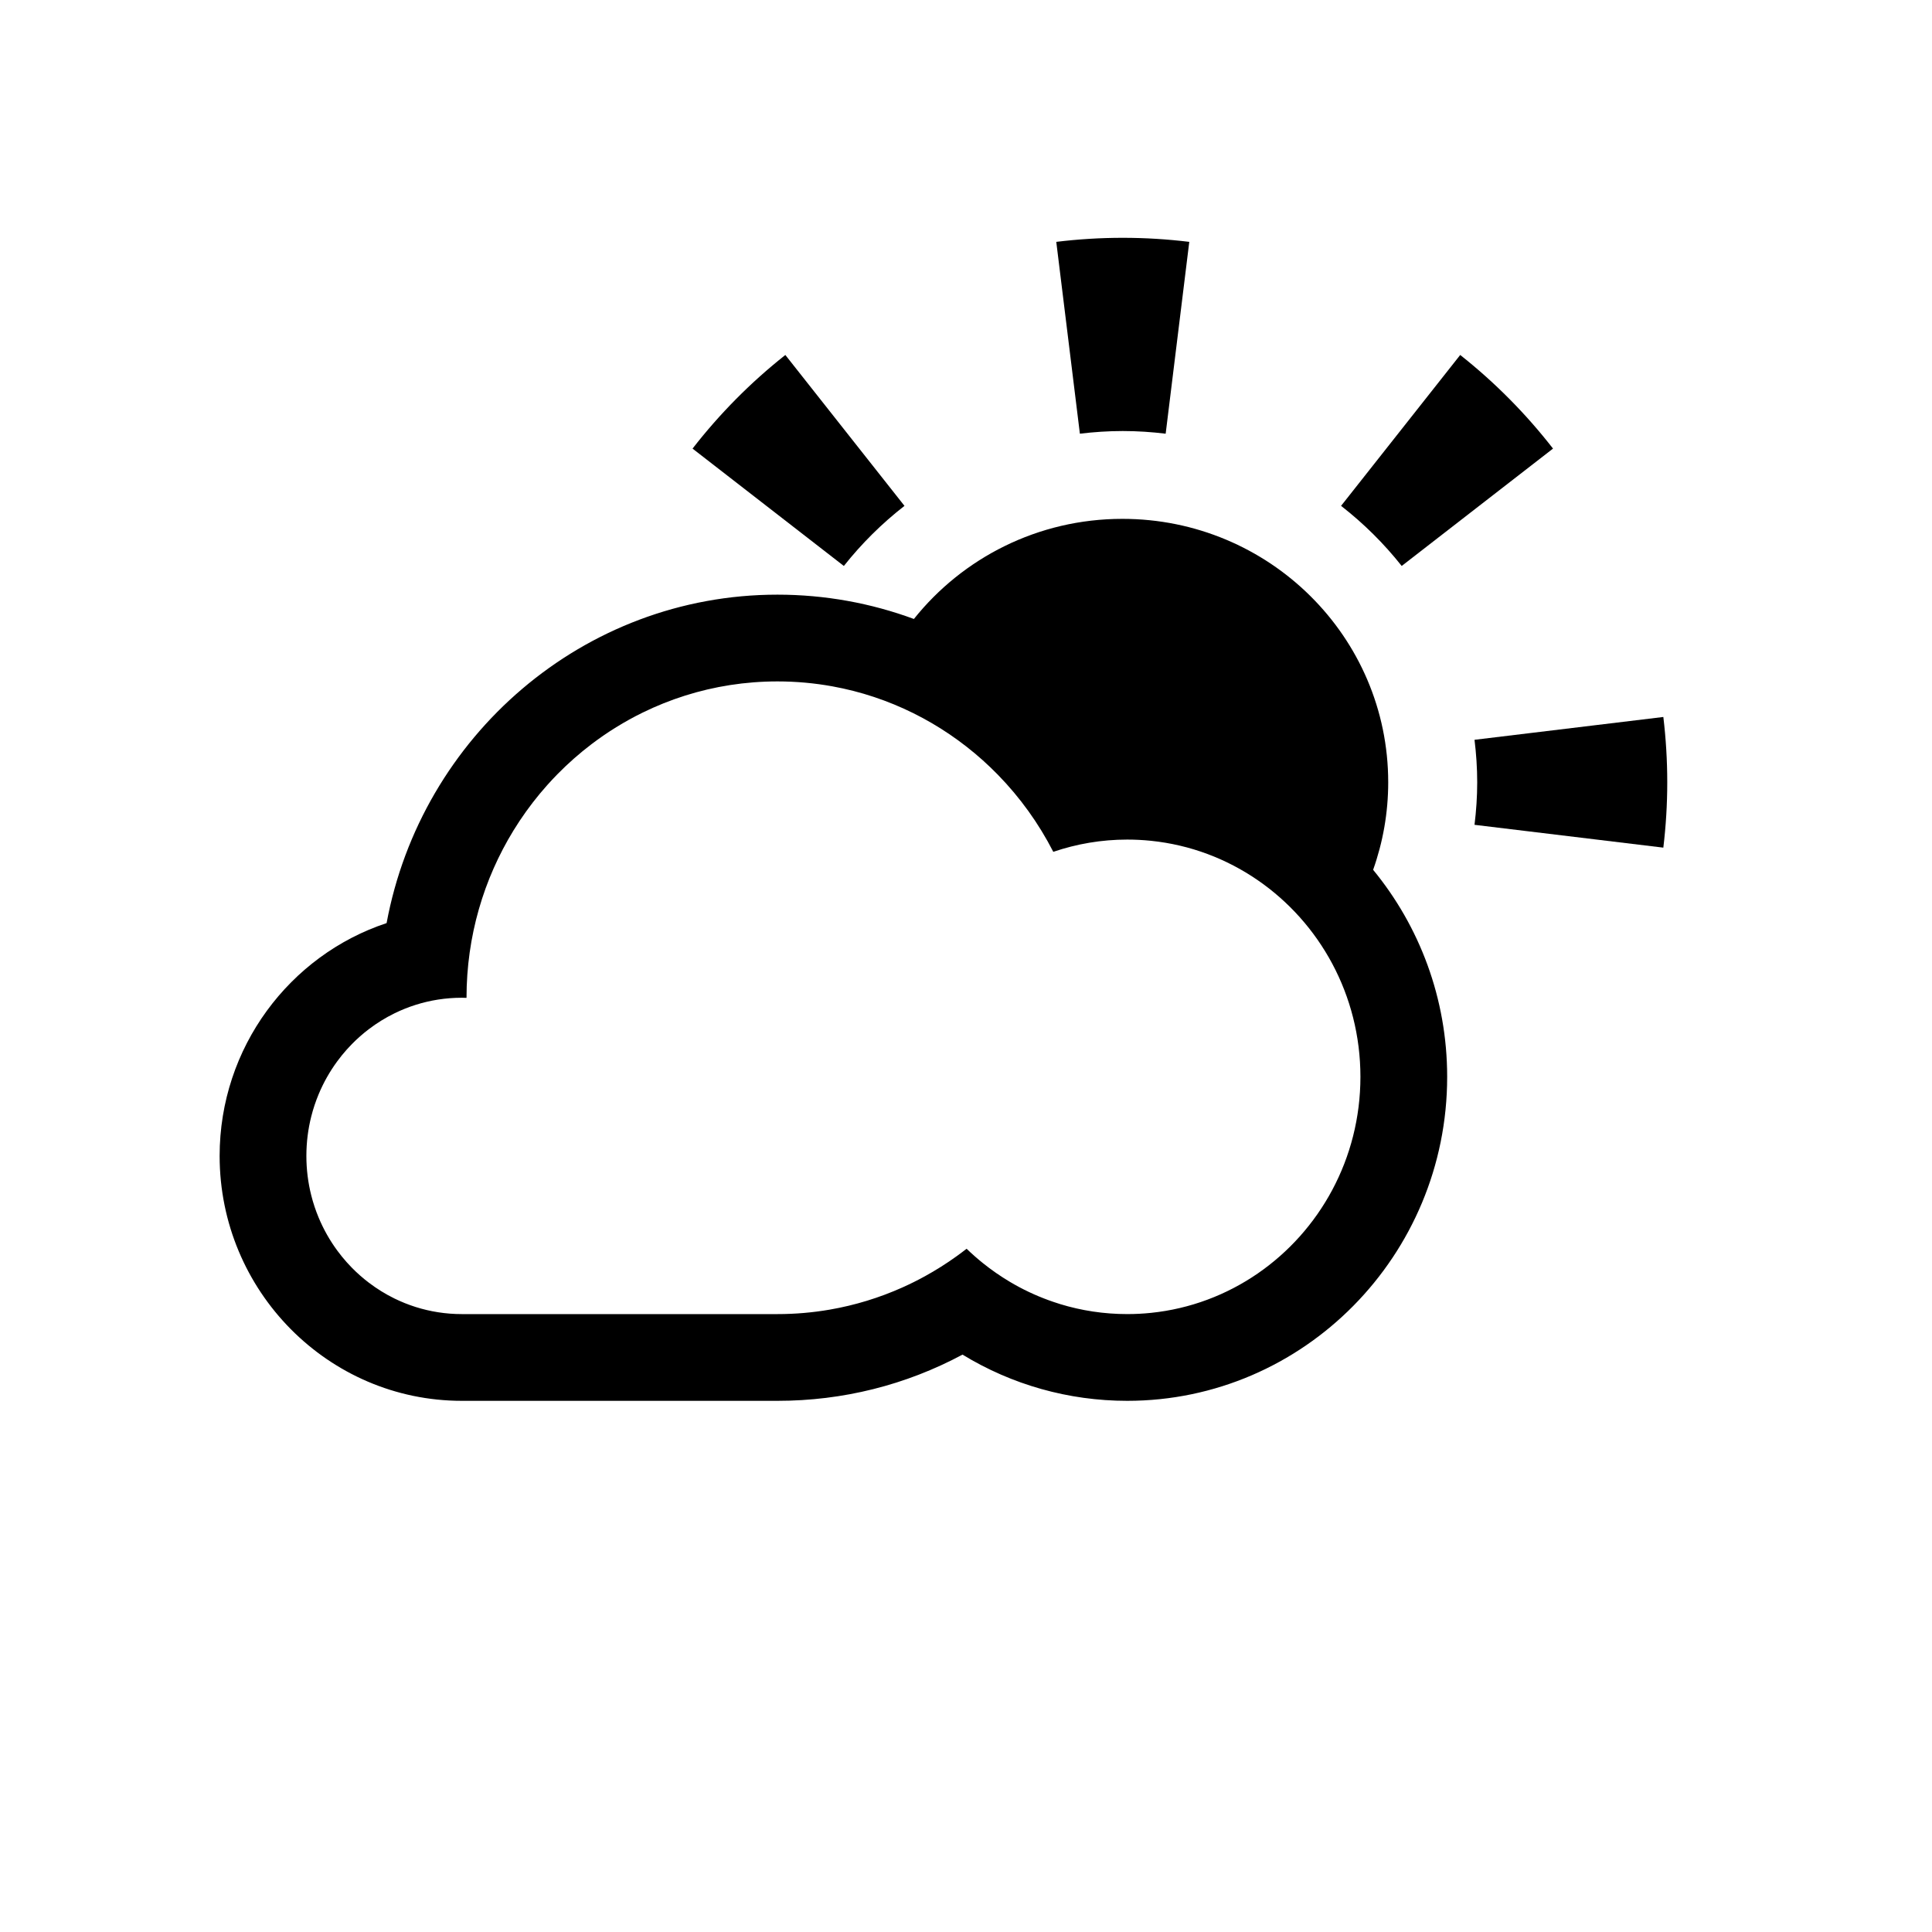<?xml version="1.0" encoding="iso-8859-1"?>
<!-- Generator: Adobe Illustrator 25.4.1, SVG Export Plug-In . SVG Version: 6.00 Build 0)  -->
<svg version="1.1" id="Piktogramm" xmlns="http://www.w3.org/2000/svg" xmlns:xlink="http://www.w3.org/1999/xlink" x="0px" y="0px"
	 viewBox="0 0 311.81 311.81" style="enable-background:new 0 0 311.81 311.81;" xml:space="preserve">
<g>
	<path d="M145.977,81.643l-19.229-24.352c-5.581,4.413-10.611,9.49-14.976,15.11l24.42,18.941
		C139.048,87.732,142.335,84.475,145.977,81.643z"/>
	<path d="M268.45,115.714l-30.474,3.683c0.276,2.251,0.434,4.537,0.434,6.861c0,2.324-0.158,4.61-0.434,6.862l30.474,3.683
		c0.414-3.458,0.632-6.976,0.632-10.546C269.082,122.689,268.863,119.172,268.45,115.714z"/>
	<path d="M226.223,91.342L250.644,72.4c-4.365-5.62-9.396-10.697-14.977-15.11l-19.23,24.353
		C220.08,84.474,223.366,87.732,226.223,91.342z"/>
	<path d="M181.207,69.565c2.345,0,4.651,0.157,6.923,0.43l3.81-30.961c-3.518-0.428-7.099-0.654-10.732-0.654
		c-3.634,0-7.215,0.225-10.733,0.654l3.81,30.961C176.556,69.722,178.863,69.565,181.207,69.565z"/>
	<path d="M224.046,126.258c0-23.483-19.207-42.519-42.901-42.519c-13.643,0-25.79,6.32-33.648,16.158
		c-6.933-2.559-14.366-3.924-22.025-3.924c-31.329,0-57.487,22.873-63.078,53.007c-15.628,5.177-26.947,20.065-26.947,37.575
		c0,21.796,17.536,39.528,39.091,39.528h50.934c10.568,0,20.721-2.554,29.87-7.458c7.961,4.858,17.102,7.458,26.584,7.458
		c28.472,0,51.636-23.458,51.636-52.291c0-12.694-4.494-24.343-11.95-33.411C223.183,135.961,224.046,131.21,224.046,126.258z
		 M202.969,205.543c-5.006,3.441-10.869,5.688-17.194,6.342c-0.633,0.065-1.27,0.115-1.911,0.148s-1.287,0.05-1.937,0.05
		c-3.769,0-7.407-0.565-10.839-1.615c-0.078-0.024-0.154-0.053-0.232-0.077c-1.102-0.345-2.183-0.74-3.239-1.181
		c-1.057-0.442-2.089-0.931-3.094-1.466c-0.521-0.277-1.034-0.566-1.54-0.867c-1.517-0.902-2.967-1.91-4.34-3.012
		c-0.915-0.735-1.796-1.512-2.64-2.328c-0.529,0.413-1.066,0.816-1.611,1.208c-1.635,1.176-3.342,2.255-5.113,3.229
		c-1.18,0.649-2.389,1.252-3.624,1.805c-3.705,1.66-7.644,2.878-11.754,3.587c-2.74,0.472-5.556,0.719-8.428,0.719
		c-11.517,0-42.559,0-50.934,0c-2.598,0-5.104-0.402-7.461-1.148c-1.178-0.373-2.32-0.832-3.417-1.37
		c-1.463-0.717-2.846-1.574-4.134-2.554c-0.966-0.735-1.878-1.539-2.73-2.405c-0.284-0.289-0.561-0.584-0.831-0.887
		c-0.54-0.604-1.052-1.235-1.533-1.891c-1.204-1.638-2.219-3.428-3.013-5.337c-0.476-1.145-0.873-2.333-1.182-3.557
		c-0.516-2.039-0.79-4.177-0.79-6.38s0.274-4.341,0.79-6.38c0.309-1.223,0.706-2.411,1.182-3.557
		c0.793-1.909,1.809-3.699,3.013-5.337c0.482-0.655,0.994-1.286,1.533-1.891c0.27-0.302,0.547-0.598,0.831-0.887
		c0.851-0.866,1.764-1.67,2.73-2.405c1.288-0.98,2.672-1.837,4.134-2.554c1.097-0.538,2.238-0.997,3.417-1.37
		c2.357-0.746,4.863-1.148,7.461-1.148c0.253,0,0.503,0.012,0.754,0.019h0c0-0.006,0-0.013,0-0.019
		c0-9.913,2.777-19.166,7.582-26.998c0.32-0.522,0.65-1.038,0.988-1.547c1.353-2.037,2.846-3.97,4.466-5.783
		c0.54-0.604,1.094-1.196,1.661-1.773c1.703-1.732,3.527-3.341,5.459-4.811c2.576-1.96,5.344-3.674,8.269-5.108
		c1.097-0.538,2.216-1.036,3.355-1.493c1.139-0.457,2.299-0.873,3.478-1.246c4.714-1.492,9.726-2.295,14.922-2.295
		c3.025,0,5.988,0.273,8.865,0.795c2.302,0.418,4.55,0.995,6.731,1.721c0.545,0.181,1.087,0.372,1.624,0.572
		c2.148,0.799,4.227,1.743,6.226,2.821c1.999,1.078,3.918,2.289,5.745,3.622s3.563,2.788,5.195,4.353
		c0.408,0.391,0.81,0.789,1.205,1.194c3.556,3.644,6.575,7.83,8.929,12.426c0.469-0.159,0.942-0.31,1.419-0.451
		c0.477-0.141,0.958-0.273,1.442-0.396c0.969-0.245,1.952-0.452,2.948-0.62c1.993-0.335,4.039-0.51,6.125-0.51
		c0.65,0,1.295,0.017,1.937,0.05s1.279,0.083,1.911,0.148c6.326,0.654,12.189,2.901,17.194,6.342
		c10.011,6.881,16.593,18.534,16.593,31.752S212.98,198.662,202.969,205.543z"/>
</g>
</svg>
